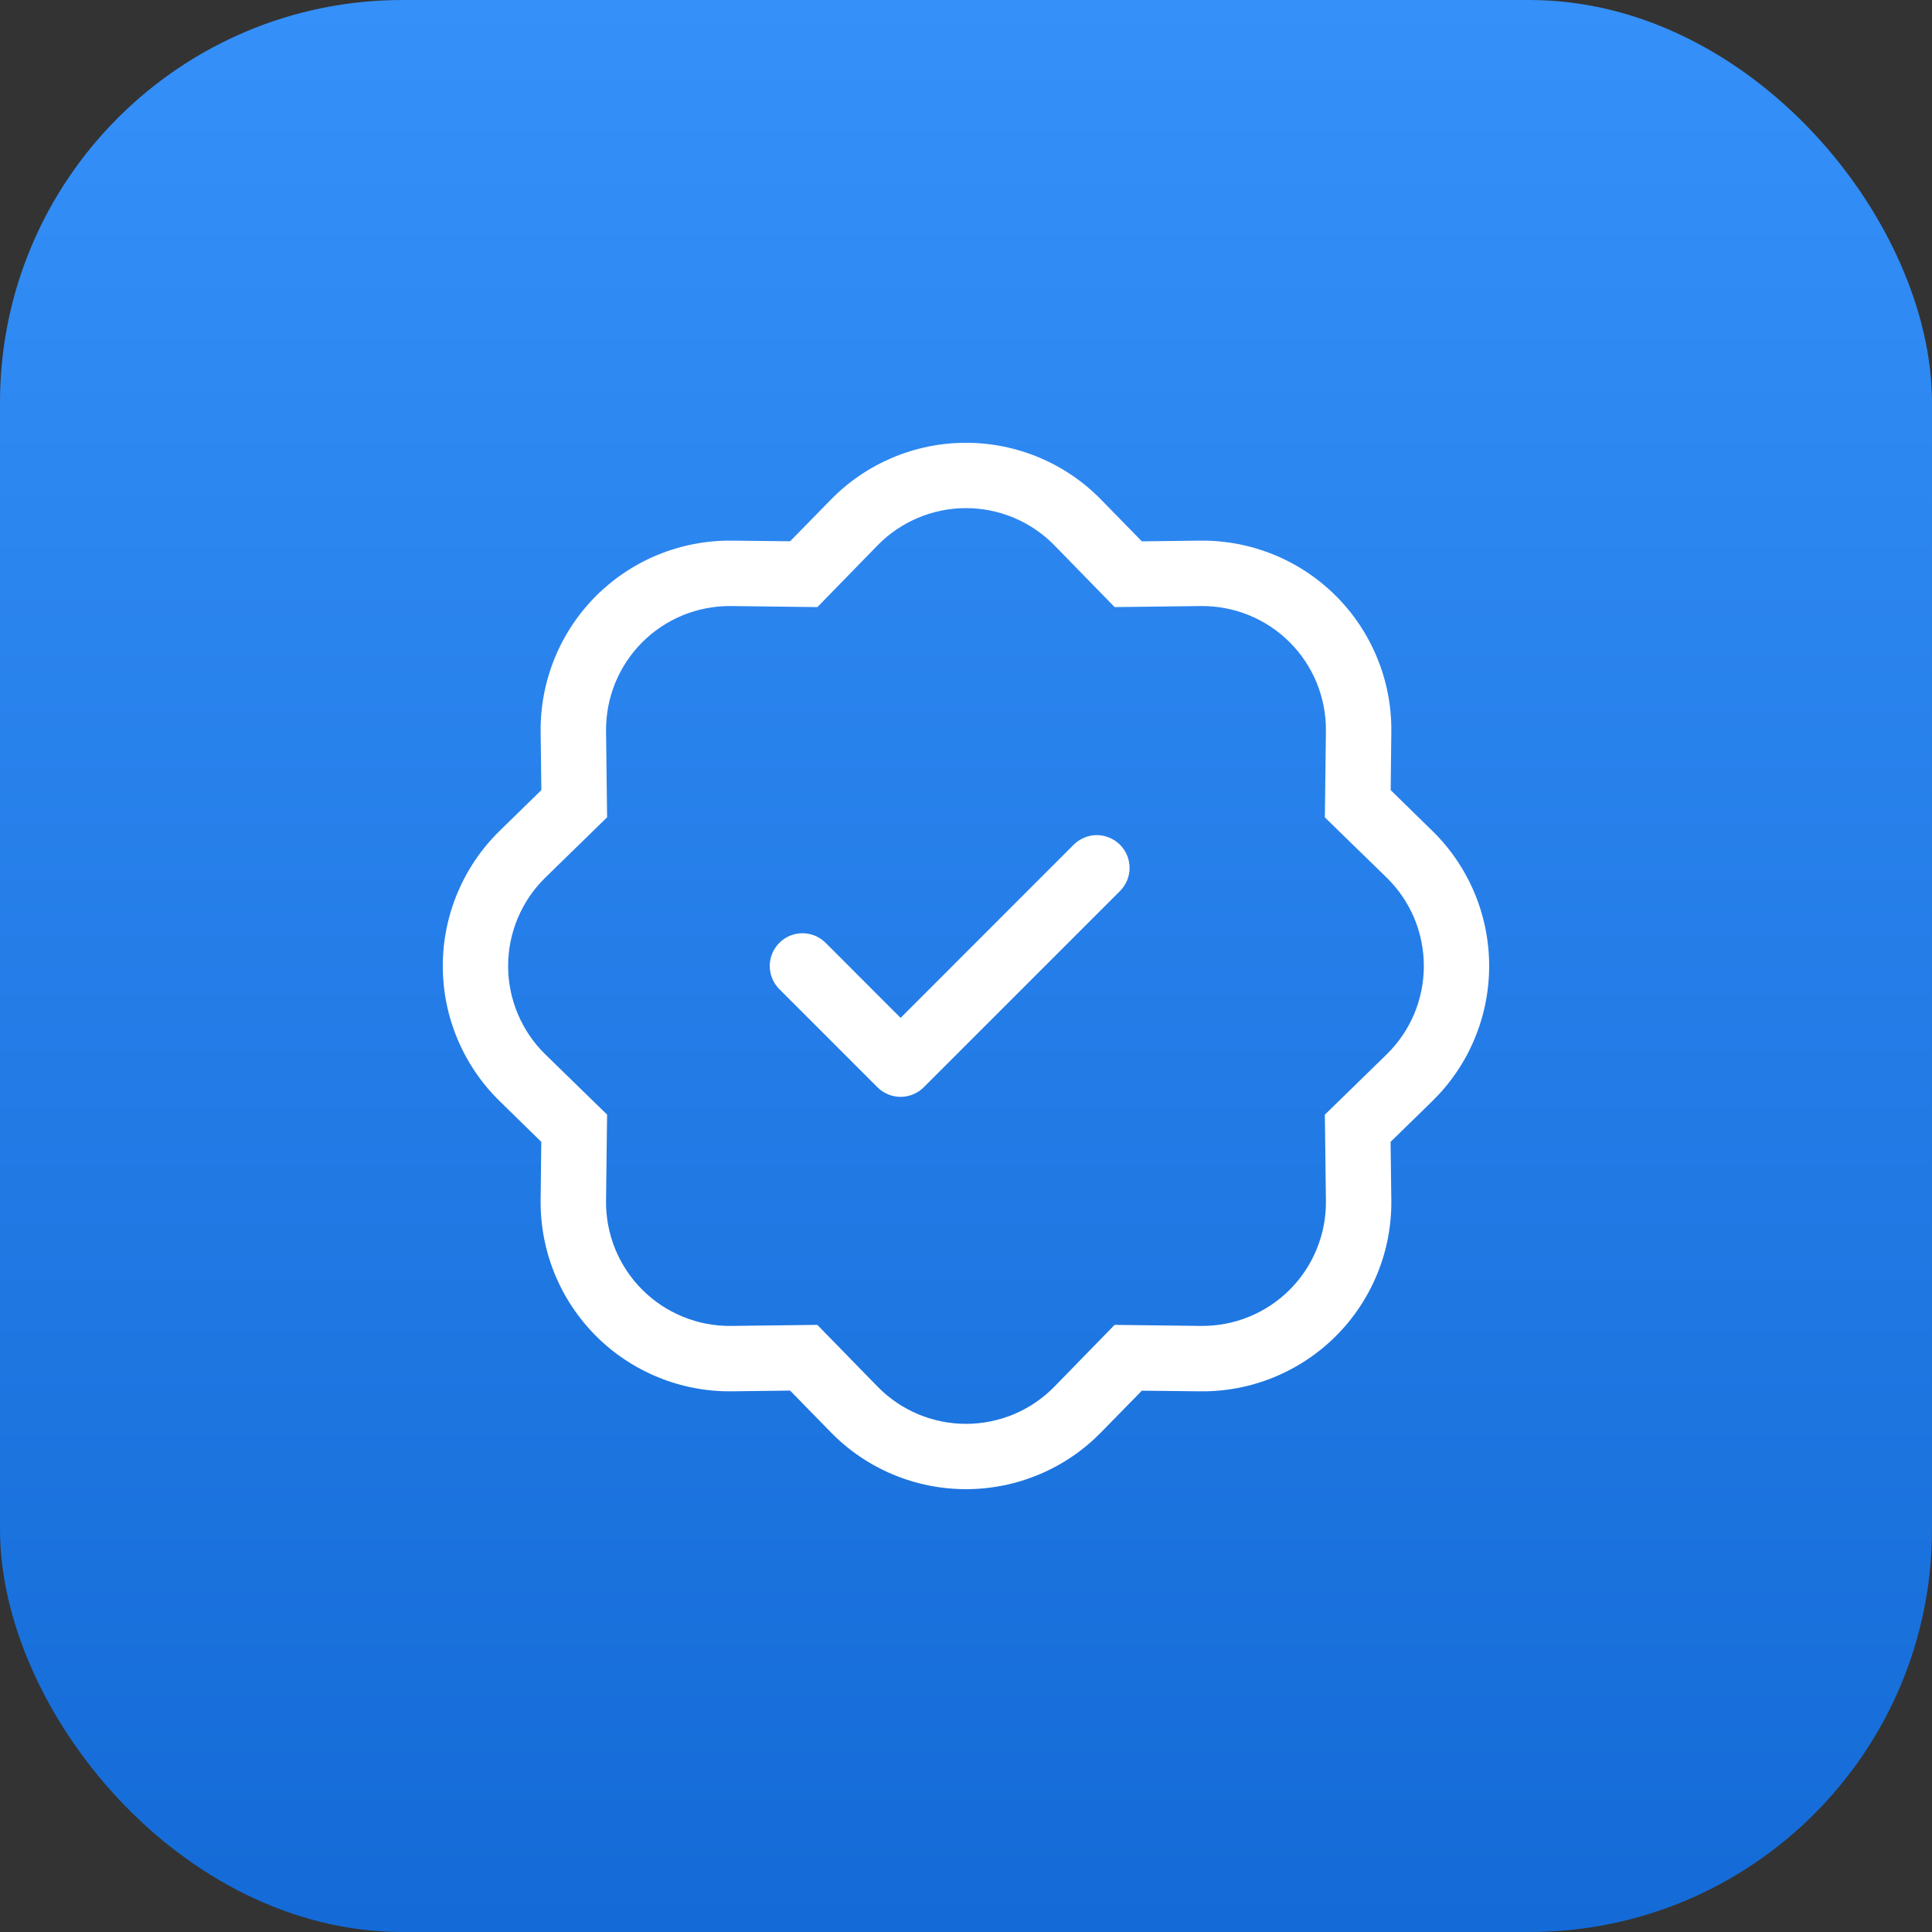 <svg width="48" height="48" viewBox="0 0 48 48" fill="none" xmlns="http://www.w3.org/2000/svg">
<rect x="0" y="0" width="48" height="48" fill="#333333" stroke="none"/>
<rect width="48" height="48" rx="10" fill="url(#paint0_linear_53_2214)"/>
<g clip-path="url(#clip0_53_2214)">
<path fill-rule="evenodd" clip-rule="evenodd" d="M27.825 20.987C27.901 21.063 27.961 21.152 28.002 21.251C28.043 21.35 28.064 21.456 28.064 21.562C28.064 21.669 28.043 21.775 28.002 21.874C27.961 21.973 27.901 22.062 27.825 22.138L22.95 27.013C22.875 27.088 22.785 27.148 22.686 27.189C22.588 27.23 22.482 27.251 22.375 27.251C22.268 27.251 22.162 27.23 22.064 27.189C21.965 27.148 21.875 27.088 21.8 27.013L19.362 24.575C19.287 24.5 19.227 24.41 19.186 24.311C19.145 24.213 19.124 24.107 19.124 24C19.124 23.893 19.145 23.787 19.186 23.689C19.227 23.59 19.287 23.5 19.362 23.425C19.438 23.349 19.527 23.289 19.626 23.248C19.725 23.207 19.831 23.186 19.938 23.186C20.044 23.186 20.15 23.207 20.249 23.248C20.348 23.289 20.437 23.349 20.513 23.425L22.375 25.289L26.675 20.987C26.75 20.912 26.84 20.852 26.939 20.811C27.037 20.77 27.143 20.748 27.25 20.748C27.357 20.748 27.463 20.77 27.561 20.811C27.66 20.852 27.75 20.912 27.825 20.987V20.987Z" fill="white"/>
<path d="M27.693 15.083L26.197 13.549L27.358 12.415L28.369 13.45L29.816 13.432C30.442 13.425 31.063 13.543 31.643 13.779C32.222 14.015 32.749 14.365 33.192 14.807C33.635 15.25 33.984 15.777 34.22 16.357C34.457 16.937 34.575 17.558 34.567 18.184L34.551 19.63L35.584 20.641C36.032 21.078 36.388 21.601 36.63 22.177C36.873 22.754 36.998 23.374 36.998 24C36.998 24.625 36.873 25.245 36.63 25.822C36.388 26.399 36.032 26.921 35.584 27.358L34.549 28.369L34.567 29.816C34.575 30.442 34.457 31.063 34.22 31.643C33.984 32.222 33.635 32.749 33.192 33.192C32.749 33.635 32.222 33.984 31.643 34.22C31.063 34.457 30.442 34.575 29.816 34.567L28.369 34.551L27.358 35.584C26.921 36.032 26.399 36.388 25.822 36.63C25.245 36.873 24.625 36.998 24 36.998C23.374 36.998 22.754 36.873 22.177 36.63C21.601 36.388 21.078 36.032 20.641 35.584L19.63 34.549L18.184 34.567C17.558 34.575 16.937 34.457 16.357 34.22C15.777 33.984 15.25 33.635 14.807 33.192C14.365 32.749 14.015 32.222 13.779 31.643C13.543 31.063 13.425 30.442 13.432 29.816L13.448 28.369L12.415 27.358C11.967 26.921 11.612 26.399 11.369 25.822C11.126 25.245 11.001 24.625 11.001 24C11.001 23.374 11.126 22.754 11.369 22.177C11.612 21.601 11.967 21.078 12.415 20.641L13.45 19.63L13.432 18.184C13.425 17.558 13.543 16.937 13.779 16.357C14.015 15.777 14.365 15.25 14.807 14.807C15.25 14.365 15.777 14.015 16.357 13.779C16.937 13.543 17.558 13.425 18.184 13.432L19.63 13.448L20.641 12.415C21.078 11.967 21.601 11.612 22.177 11.369C22.754 11.126 23.374 11.001 24 11.001C24.625 11.001 25.245 11.126 25.822 11.369C26.399 11.612 26.921 11.967 27.358 12.415L26.197 13.549C25.911 13.256 25.569 13.024 25.192 12.865C24.814 12.706 24.409 12.624 24 12.624C23.59 12.624 23.185 12.706 22.808 12.865C22.43 13.024 22.089 13.256 21.803 13.549L20.308 15.083L18.163 15.057C17.753 15.053 17.348 15.13 16.968 15.284C16.59 15.439 16.245 15.668 15.956 15.957C15.667 16.247 15.438 16.591 15.284 16.97C15.13 17.349 15.053 17.755 15.057 18.164L15.083 20.306L13.549 21.803C13.256 22.089 13.024 22.43 12.865 22.808C12.706 23.185 12.624 23.59 12.624 24C12.624 24.409 12.706 24.814 12.865 25.192C13.024 25.569 13.256 25.911 13.549 26.197L15.083 27.692L15.057 29.837C15.053 30.246 15.13 30.652 15.284 31.031C15.439 31.41 15.668 31.754 15.957 32.043C16.247 32.333 16.591 32.561 16.97 32.715C17.349 32.87 17.755 32.947 18.164 32.942L20.306 32.916L21.803 34.45C22.089 34.743 22.43 34.976 22.808 35.135C23.185 35.293 23.59 35.375 24 35.375C24.409 35.375 24.814 35.293 25.192 35.135C25.569 34.976 25.911 34.743 26.197 34.45L27.692 32.916L29.837 32.942C30.246 32.947 30.652 32.869 31.031 32.715C31.41 32.56 31.754 32.332 32.043 32.042C32.333 31.753 32.561 31.408 32.715 31.029C32.87 30.65 32.947 30.244 32.942 29.835L32.916 27.693L34.45 26.197C34.743 25.911 34.976 25.569 35.135 25.192C35.293 24.814 35.375 24.409 35.375 24C35.375 23.59 35.293 23.185 35.135 22.808C34.976 22.43 34.743 22.089 34.45 21.803L32.916 20.308L32.942 18.163C32.947 17.753 32.869 17.348 32.715 16.968C32.56 16.59 32.332 16.245 32.042 15.956C31.753 15.667 31.408 15.438 31.029 15.284C30.65 15.13 30.244 15.053 29.835 15.057L27.693 15.083V15.083Z" fill="white"/>
</g>
<defs>
<linearGradient id="paint0_linear_53_2214" x1="24" y1="0" x2="24" y2="48" gradientUnits="userSpaceOnUse">
<stop stop-color="#3590F9"/>
<stop offset="1" stop-color="#146BD7"/>
</linearGradient>
<clipPath id="clip0_53_2214">
<rect width="26" height="26" fill="white" transform="translate(11 11)"/>
</clipPath>
</defs>
</svg>
